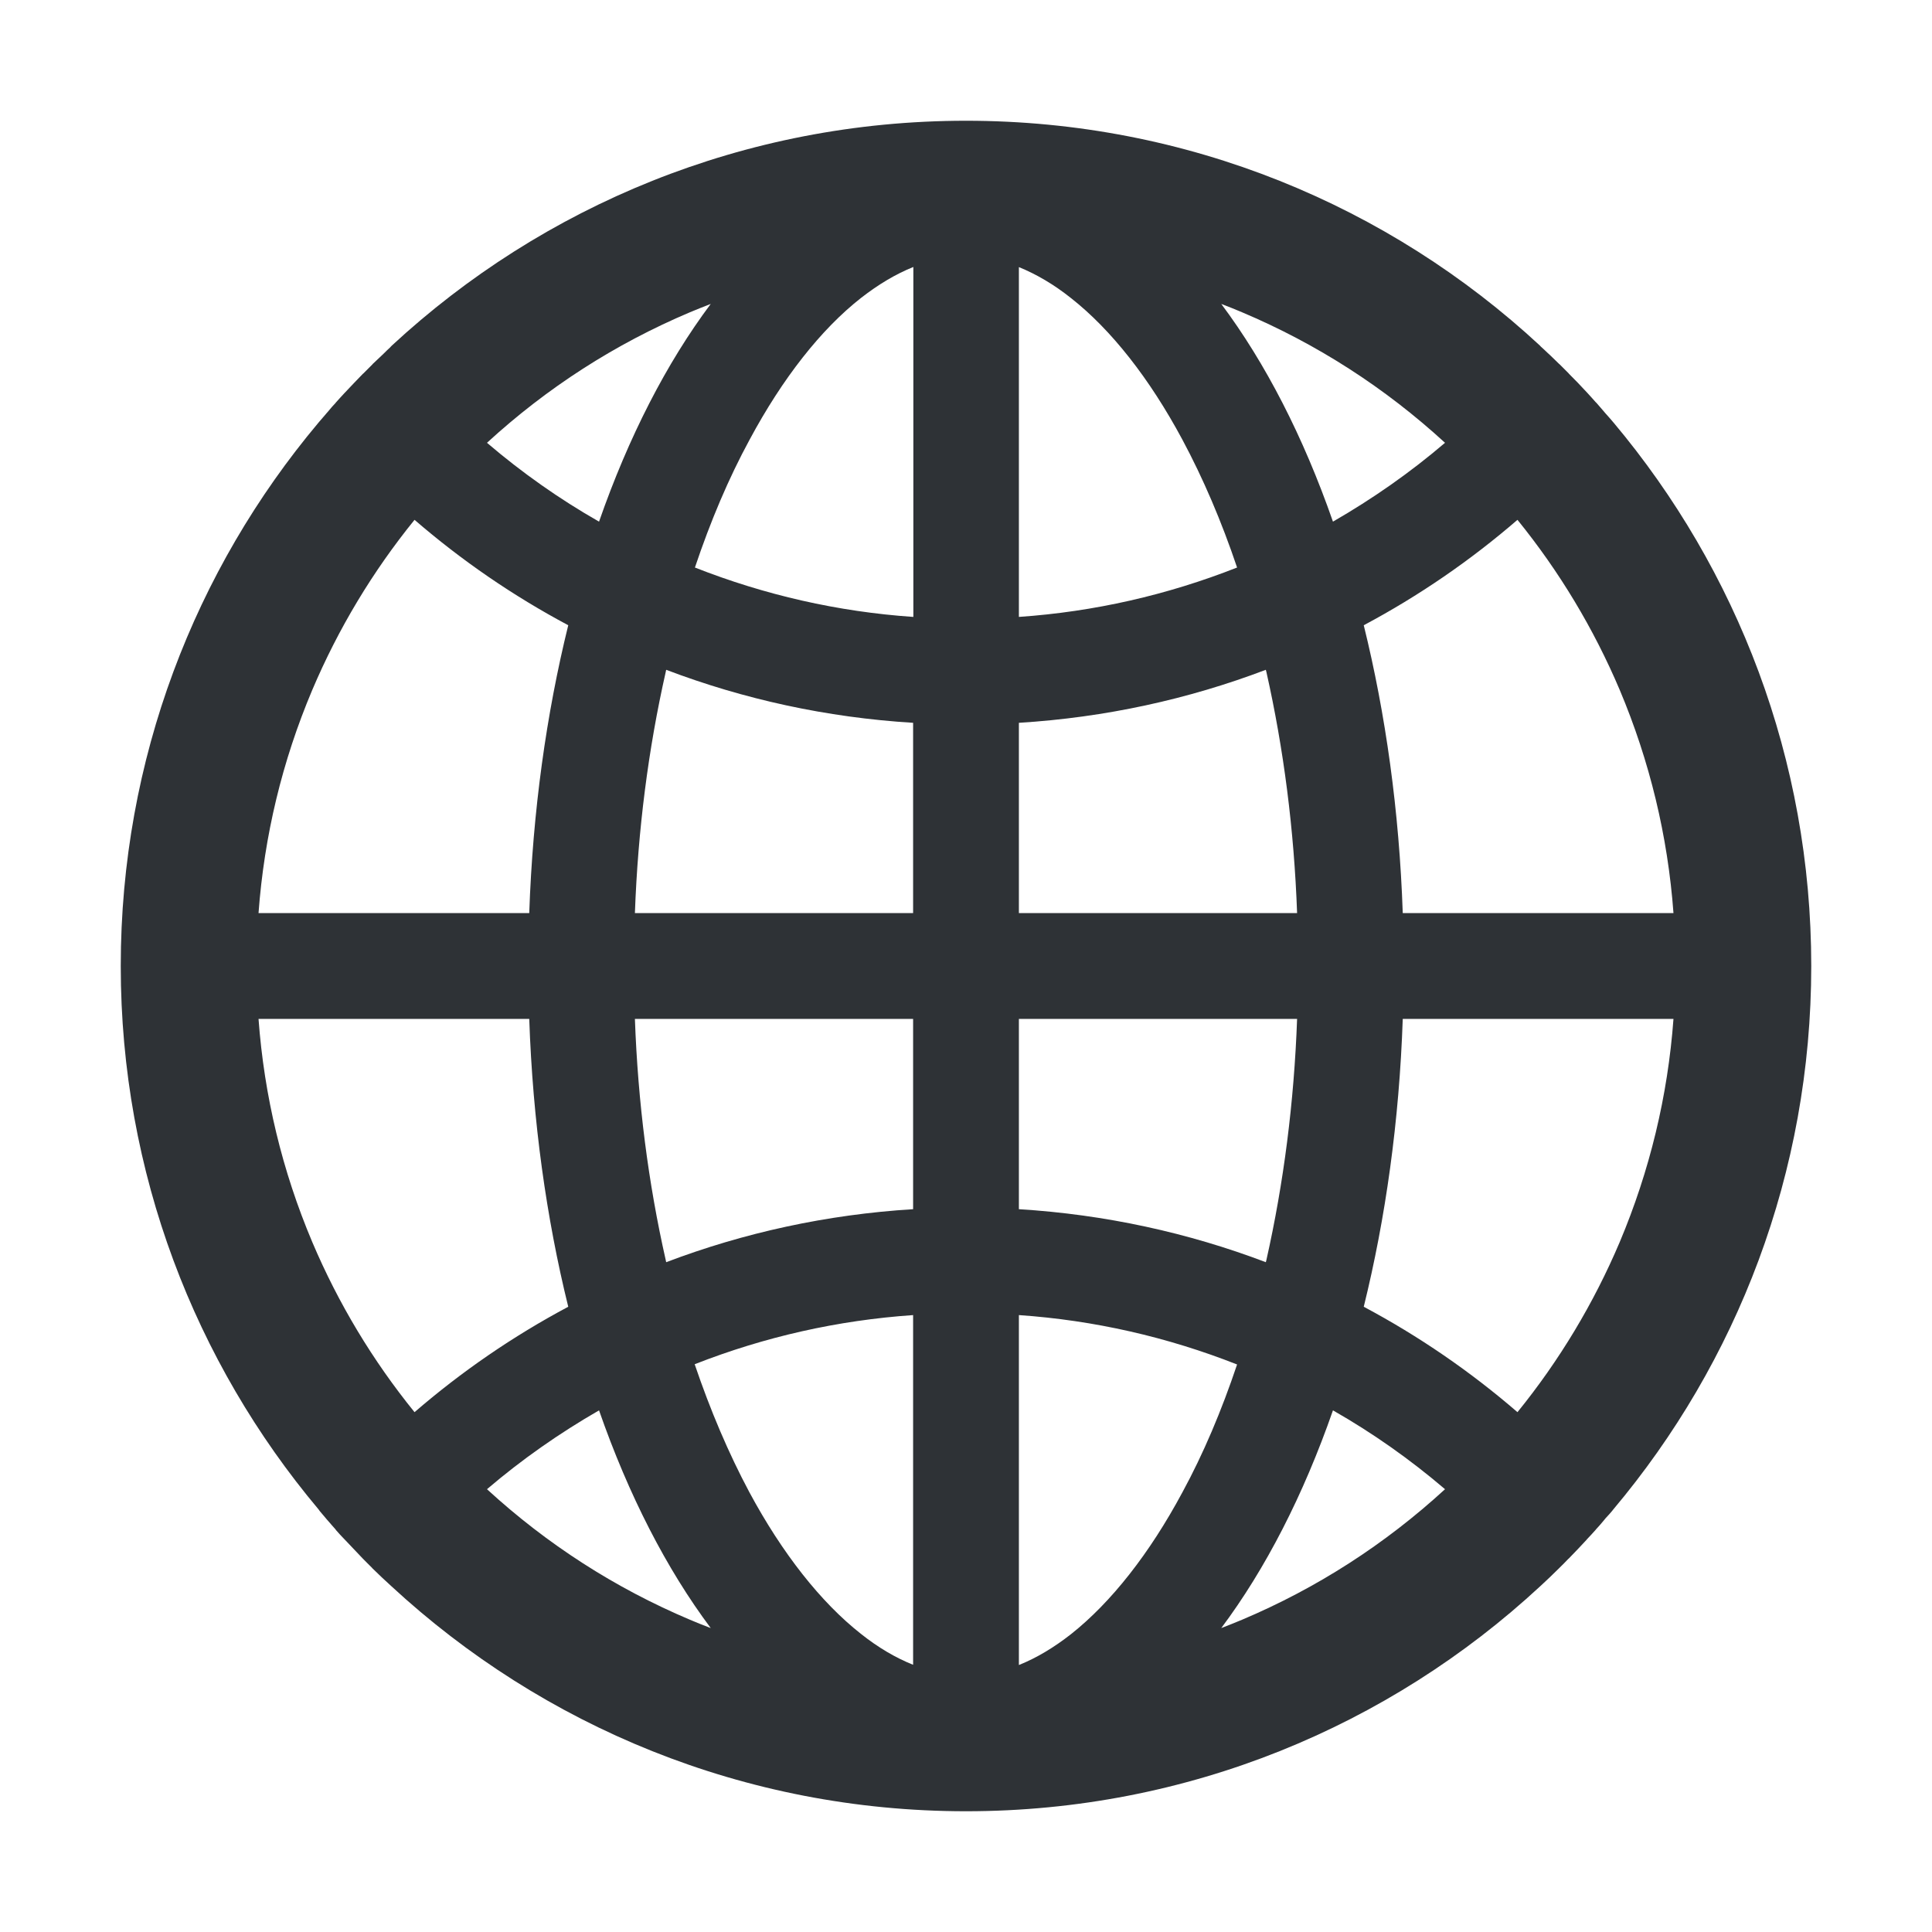 <?xml version="1.0" encoding="UTF-8"?>
<svg width="16px" height="16px" viewBox="0 0 16 16" version="1.1" xmlns="http://www.w3.org/2000/svg" xmlns:xlink="http://www.w3.org/1999/xlink">
    <!-- Generator: Sketch 54 (76480) - https://sketchapp.com -->
    <title>earth</title>
    <desc>Created with Sketch.</desc>
    <g id="页面1" stroke="none" stroke-width="1" fill="none" fill-rule="evenodd">
        <g id="认证登录页" transform="translate(-1453, -58)" fill-rule="nonzero">
            <g id="header" transform="translate(0, 15)">
                <g id="编组-5" transform="translate(1453, 40)">
                    <g id="earth" transform="translate(0, 3)">
                        <rect id="矩形" fill="#000000" opacity="0" x="0" y="0" width="16" height="16"></rect>
                        <path d="M13.35,12.514 C13.353,12.509 13.358,12.505 13.361,12.5 C14.384,11.283 15,9.714 15,8 C15,6.286 14.384,4.717 13.363,3.5 C13.359,3.495 13.355,3.492 13.352,3.487 C13.334,3.467 13.319,3.448 13.302,3.43 C13.295,3.422 13.289,3.416 13.283,3.408 C13.261,3.383 13.241,3.359 13.219,3.334 L13.217,3.333 C13.194,3.306 13.169,3.28 13.145,3.253 L13.144,3.252 C13.094,3.198 13.044,3.145 12.992,3.094 L12.991,3.092 L12.916,3.017 L12.911,3.013 C12.887,2.989 12.864,2.967 12.841,2.945 C12.833,2.938 12.825,2.93 12.816,2.922 C12.8,2.906 12.784,2.892 12.769,2.878 C12.764,2.873 12.758,2.869 12.753,2.862 C11.506,1.706 9.836,1 8,1 C6.164,1 4.494,1.706 3.245,2.862 C3.241,2.867 3.234,2.872 3.23,2.878 C3.214,2.892 3.198,2.908 3.183,2.923 C3.175,2.931 3.167,2.939 3.158,2.947 C3.134,2.969 3.111,2.992 3.087,3.014 L3.083,3.019 L3.008,3.094 L3.006,3.095 C2.955,3.147 2.905,3.2 2.855,3.253 L2.853,3.255 C2.828,3.281 2.805,3.308 2.781,3.334 L2.78,3.336 C2.758,3.359 2.736,3.384 2.716,3.409 C2.709,3.417 2.703,3.423 2.697,3.431 C2.68,3.45 2.664,3.47 2.647,3.489 C2.644,3.494 2.639,3.497 2.636,3.502 C1.616,4.717 1,6.286 1,8 C1,9.714 1.616,11.283 2.638,12.5 C2.641,12.505 2.645,12.509 2.648,12.514 C2.664,12.533 2.681,12.553 2.697,12.572 C2.703,12.58 2.709,12.586 2.716,12.594 C2.737,12.619 2.758,12.642 2.78,12.667 C2.78,12.669 2.781,12.669 2.781,12.67 C2.805,12.697 2.828,12.723 2.853,12.748 L2.855,12.75 C2.905,12.803 2.955,12.856 3.005,12.908 L3.006,12.909 C3.031,12.934 3.055,12.959 3.08,12.983 L3.084,12.988 C3.136,13.039 3.189,13.089 3.242,13.137 C4.494,14.294 6.164,15 8,15 C9.836,15 11.506,14.294 12.755,13.137 C12.808,13.089 12.859,13.039 12.911,12.988 L12.916,12.983 C12.941,12.958 12.966,12.934 12.989,12.909 L12.991,12.908 C13.042,12.856 13.092,12.803 13.141,12.75 L13.142,12.748 C13.166,12.722 13.191,12.697 13.214,12.67 C13.214,12.669 13.216,12.669 13.216,12.667 C13.238,12.644 13.259,12.619 13.28,12.594 C13.286,12.586 13.292,12.58 13.298,12.572 C13.317,12.552 13.334,12.533 13.35,12.514 Z M13.414,10.286 C13.198,10.795 12.914,11.267 12.567,11.695 C12.178,11.359 11.752,11.066 11.294,10.822 C11.475,10.089 11.588,9.284 11.617,8.438 L13.859,8.438 C13.812,9.077 13.662,9.697 13.414,10.286 Z M13.859,7.562 L11.617,7.562 C11.588,6.716 11.475,5.911 11.294,5.178 C11.752,4.934 12.178,4.641 12.567,4.305 C12.914,4.733 13.198,5.205 13.414,5.714 C13.662,6.303 13.812,6.923 13.859,7.562 Z M10.286,2.586 C10.906,2.848 11.47,3.211 11.967,3.667 C11.678,3.914 11.367,4.131 11.039,4.32 C10.794,3.617 10.48,3.006 10.114,2.517 C10.172,2.539 10.23,2.562 10.286,2.586 Z M8.87,13.533 C8.727,13.645 8.583,13.731 8.438,13.789 L8.438,10.891 C9.061,10.934 9.666,11.072 10.245,11.3 C10.116,11.684 9.966,12.039 9.792,12.359 C9.52,12.866 9.202,13.27 8.87,13.533 Z M9.792,3.641 C9.964,3.962 10.116,4.317 10.245,4.7 C9.666,4.928 9.061,5.066 8.438,5.109 L8.438,2.212 C8.581,2.27 8.727,2.355 8.87,2.469 C9.202,2.73 9.52,3.134 9.792,3.641 Z M8.438,10.014 L8.438,8.438 L10.742,8.438 C10.717,9.128 10.631,9.798 10.488,10.434 L10.483,10.453 C9.841,10.209 9.153,10.058 8.438,10.014 L8.438,10.014 Z M8.438,7.562 L8.438,5.986 C9.153,5.942 9.841,5.791 10.483,5.547 L10.488,5.566 C10.631,6.202 10.717,6.87 10.742,7.562 L8.438,7.562 Z M7.562,8.438 L7.562,10.014 C6.847,10.058 6.159,10.209 5.517,10.453 L5.513,10.434 C5.369,9.798 5.283,9.13 5.258,8.438 L7.562,8.438 Z M5.258,7.562 C5.283,6.872 5.369,6.202 5.513,5.566 L5.517,5.547 C6.159,5.791 6.845,5.942 7.562,5.986 L7.562,7.562 L5.258,7.562 Z M7.562,10.891 L7.562,13.787 C7.419,13.73 7.273,13.645 7.13,13.531 C6.798,13.27 6.478,12.864 6.206,12.358 C6.034,12.036 5.883,11.681 5.753,11.298 C6.334,11.07 6.939,10.934 7.562,10.891 Z M7.562,5.109 C6.939,5.066 6.334,4.928 5.755,4.7 C5.884,4.316 6.034,3.961 6.208,3.641 C6.48,3.134 6.798,2.728 7.131,2.467 C7.275,2.355 7.419,2.269 7.564,2.211 L7.564,5.109 L7.562,5.109 Z M5.714,2.586 C5.772,2.562 5.828,2.539 5.886,2.517 C5.52,3.006 5.206,3.617 4.961,4.32 C4.633,4.133 4.322,3.914 4.033,3.667 C4.53,3.211 5.094,2.848 5.714,2.586 L5.714,2.586 Z M2.586,5.714 C2.802,5.205 3.086,4.733 3.433,4.305 C3.822,4.641 4.248,4.934 4.706,5.178 C4.525,5.911 4.412,6.716 4.383,7.562 L2.141,7.562 C2.188,6.923 2.337,6.303 2.586,5.714 Z M2.141,8.438 L4.383,8.438 C4.412,9.284 4.525,10.089 4.706,10.822 C4.248,11.066 3.822,11.359 3.433,11.695 C3.086,11.267 2.802,10.795 2.586,10.286 C2.337,9.697 2.188,9.077 2.141,8.438 Z M5.714,13.414 C5.094,13.152 4.53,12.789 4.033,12.333 C4.322,12.086 4.633,11.869 4.961,11.68 C5.206,12.383 5.52,12.994 5.886,13.483 C5.828,13.461 5.77,13.438 5.714,13.414 Z M10.286,13.414 C10.228,13.438 10.172,13.461 10.114,13.483 C10.48,12.994 10.794,12.383 11.039,11.68 C11.367,11.867 11.678,12.086 11.967,12.333 C11.47,12.789 10.906,13.152 10.286,13.414 Z" id="形状" fill="#2E3236"></path>
                    </g>
                </g>
            </g>
        </g>
    </g>
</svg>